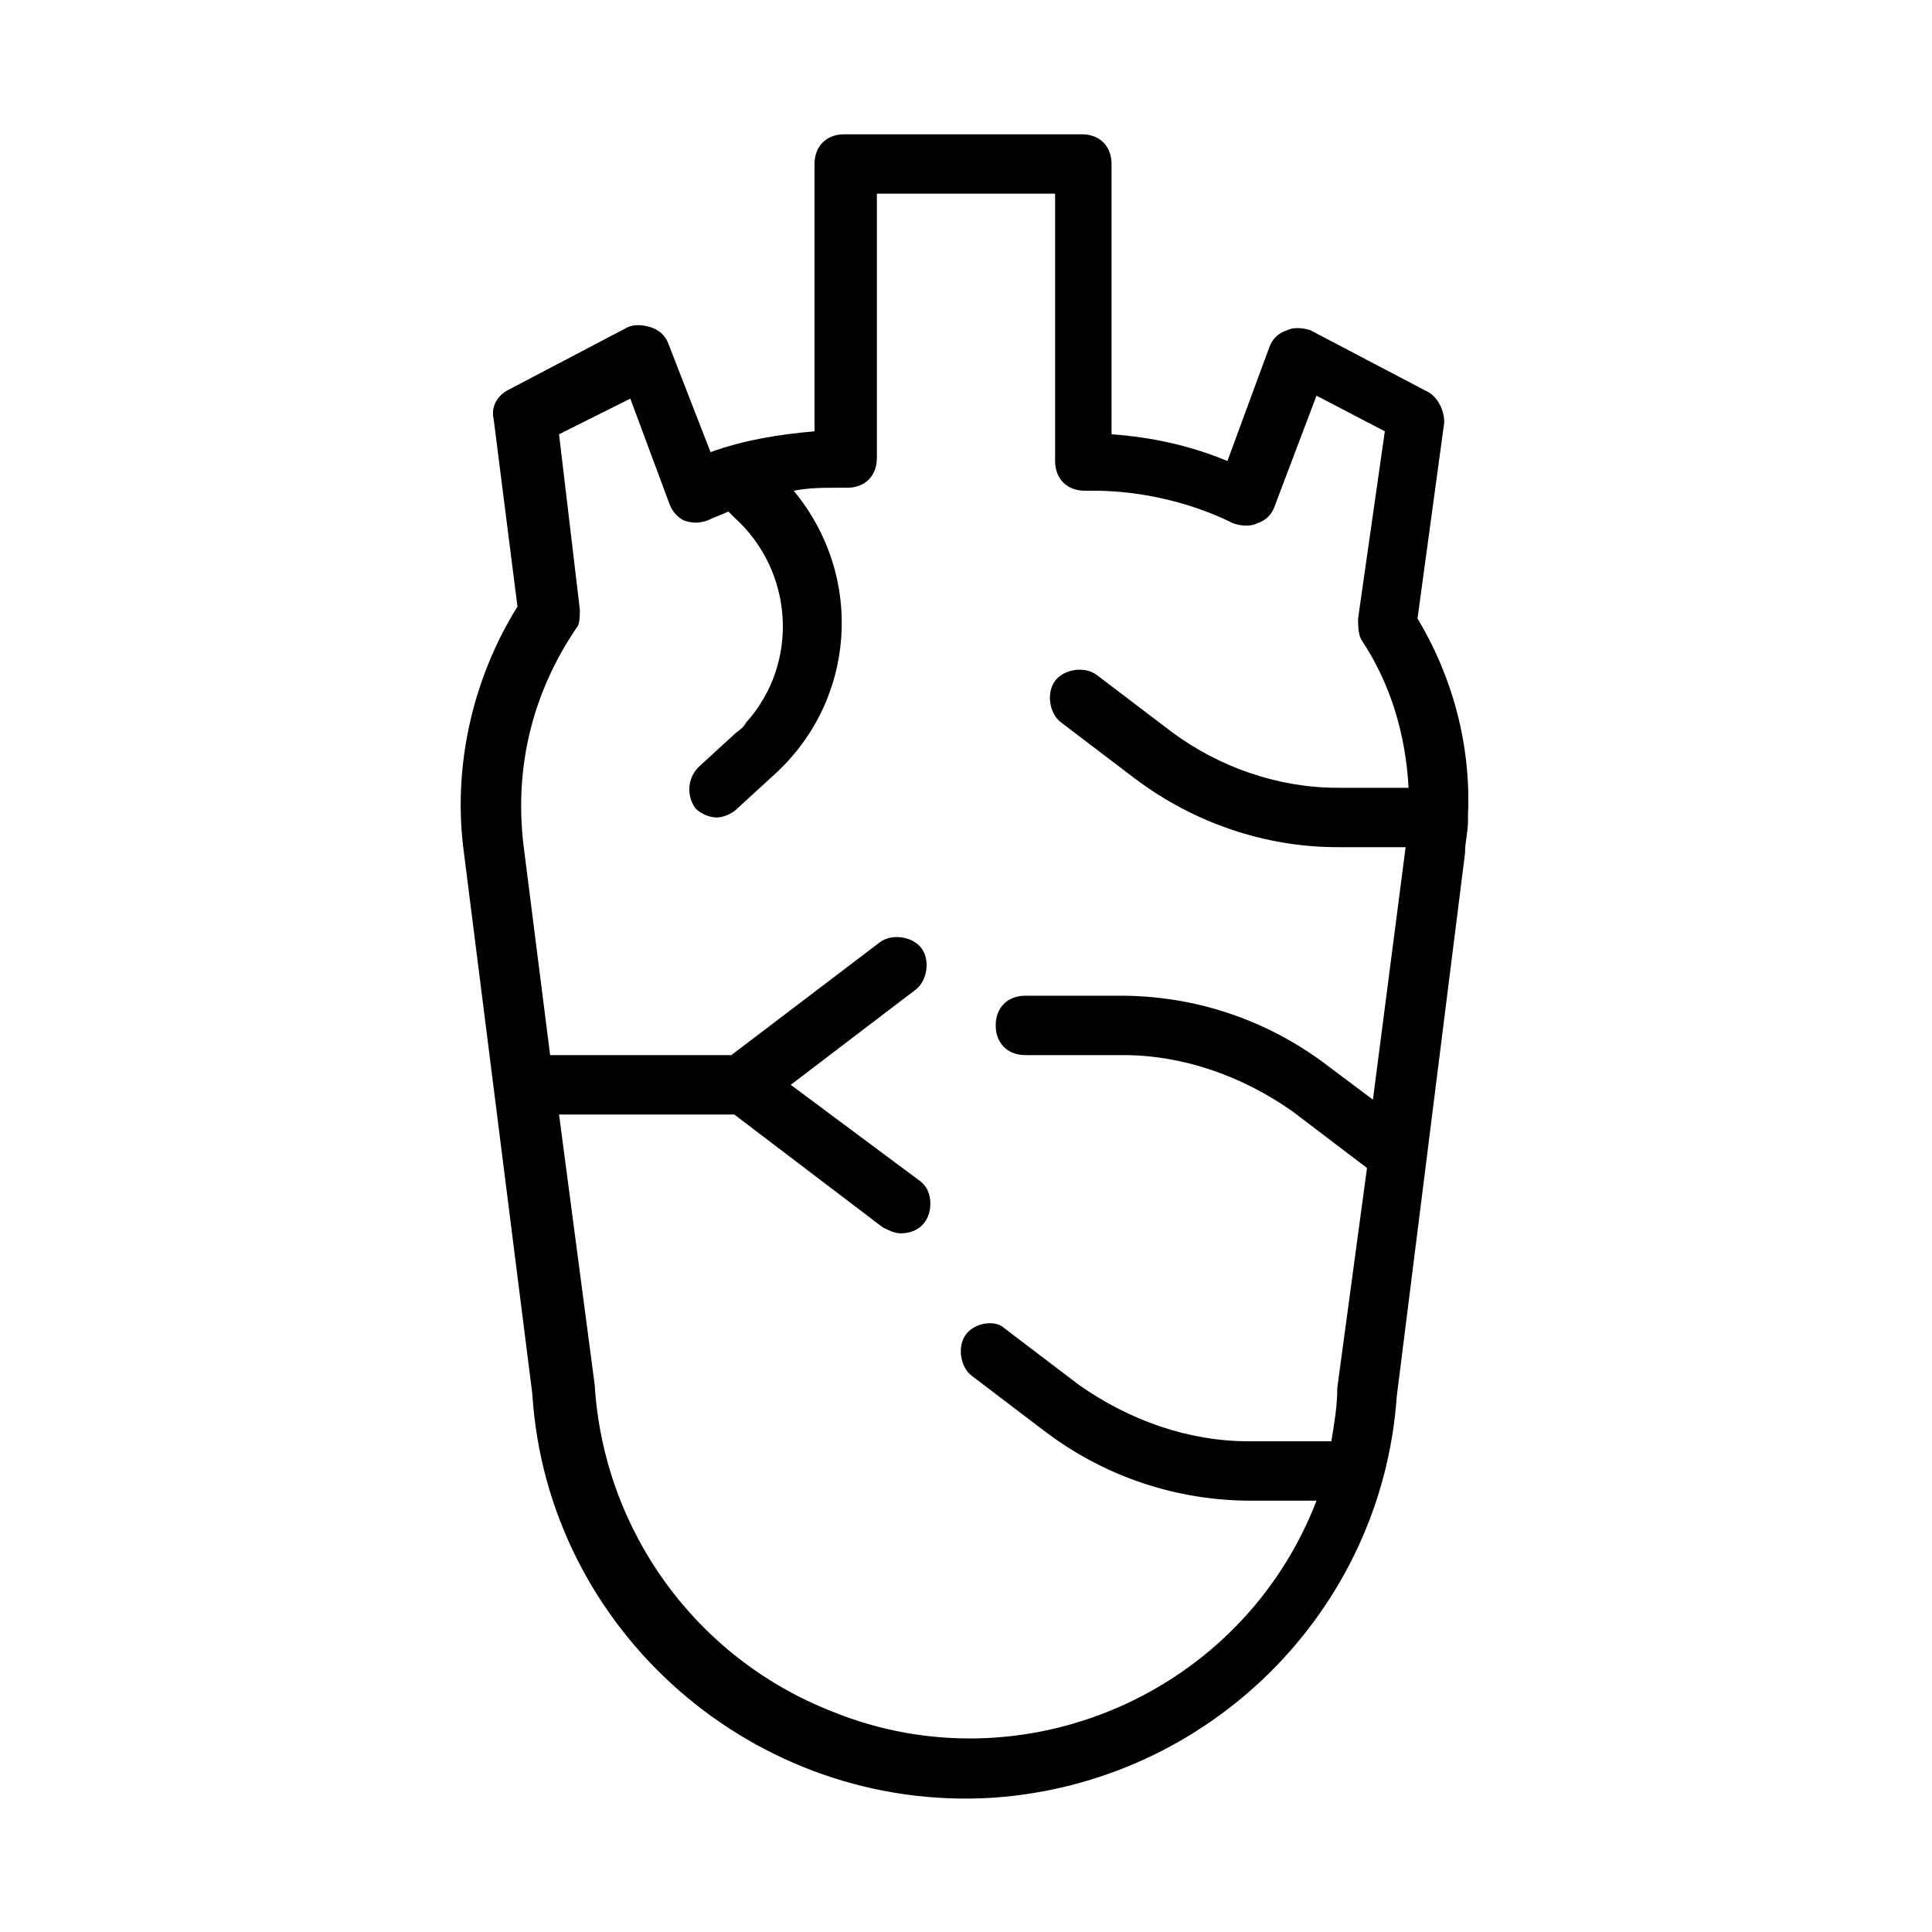 <?xml version="1.0" encoding="UTF-8"?>
<!-- Uploaded to: ICON Repo, www.iconrepo.com, Generator: ICON Repo Mixer Tools -->
<svg fill="#000000" width="800px" height="800px" version="1.1" viewBox="144 144 512 512" xmlns="http://www.w3.org/2000/svg">
 <path d="m266.96 370.09 18.105 143.27c3.938 62.977 59.039 111 122.02 107.06 57.465-3.938 103.12-49.594 107.06-106.27l18.105-144.06c0-3.148 0.789-5.512 0.789-8.66v-0.789-0.789c0.789-18.105-3.938-36.211-13.383-51.957l7.086-51.957c0-3.148-1.574-6.297-3.938-7.871l-31.488-16.531c-2.363-0.789-4.723-0.789-6.297 0-2.363 0.789-3.938 2.363-4.723 4.723l-11.02 29.914c-9.445-3.938-19.68-6.297-30.699-7.086l-0.004-71.625c0-4.723-3.148-7.871-7.871-7.871h-62.977c-4.723 0-7.871 3.148-7.871 7.871v70.848c-9.445 0.789-18.895 2.363-27.551 5.512l-11.02-28.34c-0.789-2.363-2.363-3.938-4.723-4.723-2.363-0.789-4.723-0.789-6.297 0l-31.488 16.531c-3.148 1.574-4.723 4.723-3.938 7.871l6.297 49.594c-11.809 18.895-17.32 42.512-14.172 65.34zm25.191-111 18.895-9.445 10.234 27.551c0.789 2.363 2.363 3.938 3.938 4.723 2.363 0.789 3.938 0.789 6.297 0 1.574-0.789 3.938-1.574 5.512-2.363l1.578 1.578c15.742 14.168 17.32 38.574 3.148 54.316-0.789 1.574-2.363 2.363-3.148 3.148l-9.457 8.66c-3.148 3.148-3.148 7.871-0.789 11.02 1.574 1.574 3.938 2.363 5.512 2.363 1.574 0 3.938-0.789 5.512-2.363l9.445-8.66c22.043-19.68 24.402-52.742 5.512-75.57 3.938-0.789 7.871-0.789 11.809-0.789h2.363c4.723 0 7.871-3.148 7.871-7.871v-70.062h47.23v70.848c0 4.723 3.148 7.871 7.871 7.871h2.363c12.594 0 25.977 3.148 37 8.66 2.363 0.789 4.723 0.789 6.297 0 2.363-0.789 3.938-2.363 4.723-4.723l11.02-29.125 18.105 9.445-7.086 49.594c0 1.574 0 3.938 0.789 5.512 7.871 11.809 11.809 25.191 12.594 39.359h-18.895c-15.742 0-31.488-5.512-44.082-14.957l-19.68-14.957c-3.148-2.363-8.66-1.574-11.02 1.574-2.363 3.148-1.574 8.66 1.574 11.02l19.68 14.957c15.742 11.809 34.637 18.105 53.531 18.105h18.105l-8.66 66.914-12.594-9.445c-15.742-11.809-34.637-18.105-54.316-18.105h-25.191c-4.723 0-7.871 3.148-7.871 7.871 0 4.723 3.148 7.871 7.871 7.871h25.977c15.742 0 31.488 5.512 44.871 14.957l19.68 14.957-7.871 58.254c0 4.723-0.789 9.445-1.574 14.168h-22.043c-15.742 0-31.488-5.512-44.871-14.957l-19.68-14.957c-2.359-2.359-7.871-1.574-10.23 1.578-2.363 3.148-1.574 8.66 1.574 11.02l19.68 14.957c15.742 11.809 34.637 18.105 54.316 18.105h17.32c-19.68 51.168-77.934 76.359-128.31 55.891-36.211-14.168-60.613-48.02-62.977-86.594l-9.449-71.633h46.445l39.359 29.914c1.574 0.789 3.148 1.574 4.723 1.574 4.723 0 7.871-3.148 7.871-7.871 0-2.363-0.789-4.723-3.148-6.297l-33.848-25.191 33.062-25.191c3.148-2.363 3.938-7.871 1.574-11.02-2.363-3.148-7.871-3.938-11.02-1.574l-39.359 29.914-48.023-0.004-7.086-55.891c-2.363-20.469 2.363-40.148 14.168-57.465 0.793-0.789 0.793-3.148 0.793-4.723z"/>
</svg>